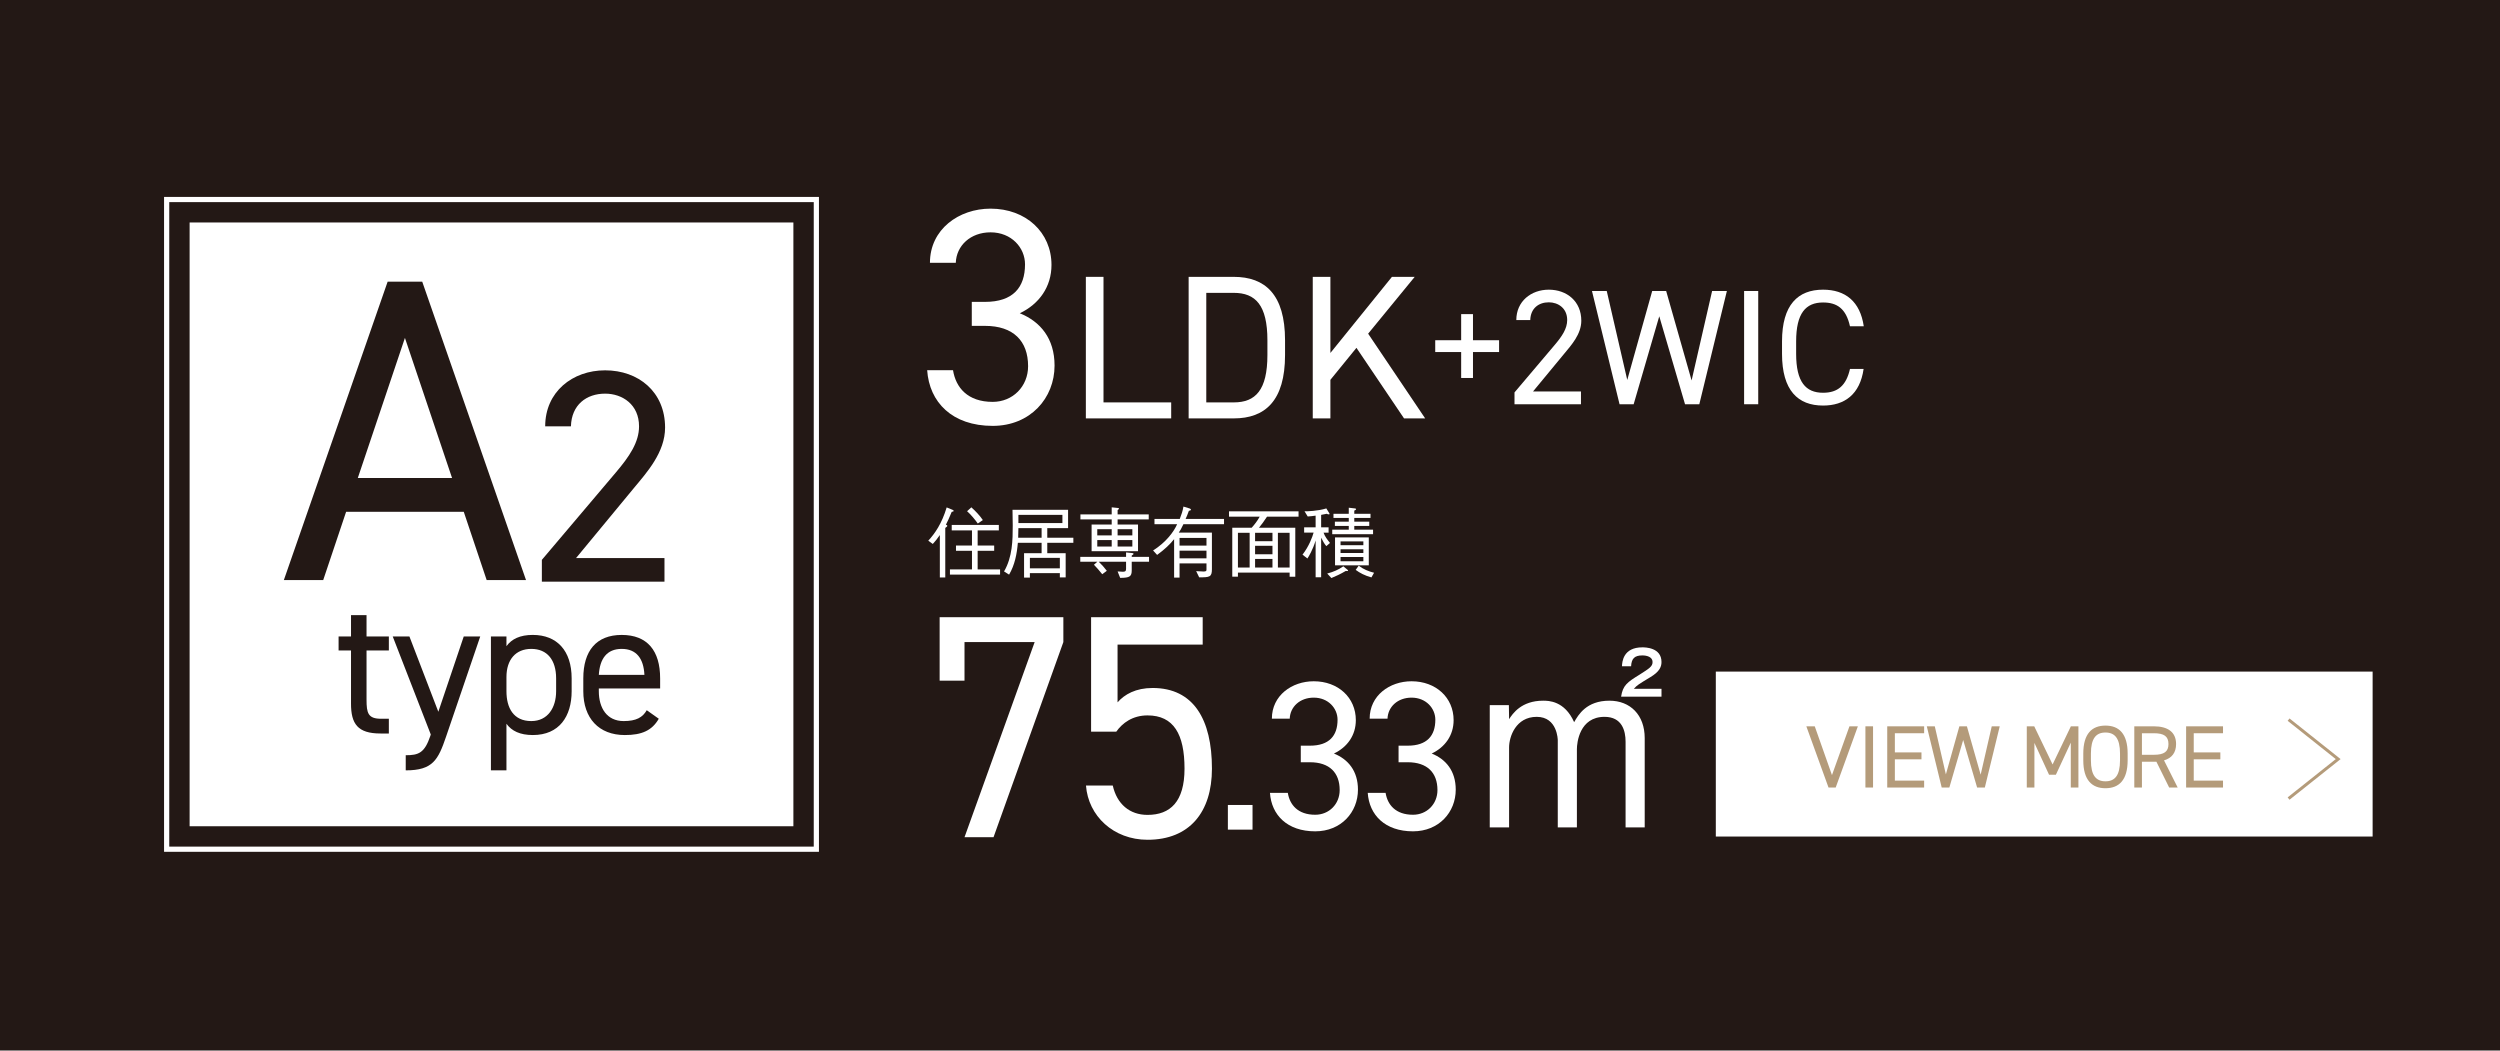<?xml version="1.0" encoding="UTF-8"?><svg id="_レイヤー_2" xmlns="http://www.w3.org/2000/svg" viewBox="0 0 539.66 226.772"><defs><style>.cls-1{stroke:#b49b7a;stroke-width:.651px;}.cls-1,.cls-2{fill:none;stroke-miterlimit:10;}.cls-3{fill:#231815;}.cls-4{fill:#b49b7a;}.cls-2{stroke:#fff;stroke-width:1.122px;}.cls-5{fill:#fff;}</style></defs><g id="_レイヤー_2-2"><rect class="cls-3" width="539.66" height="226.772"/><rect class="cls-2" x="35.975" y="43.069" width="140.245" height="140.245"/><rect class="cls-5" x="40.931" y="48.025" width="130.333" height="130.333"/><path class="cls-3" d="M73.09,137.393h2.681v-4.607h3.351v4.607h4.817v3.016h-4.817v10.639c0,2.89.335,4.105,3.142,4.105h1.675v3.183h-1.801c-4.942,0-6.367-2.094-6.367-6.45v-11.477h-2.681v-3.016Z"/><path class="cls-3" d="M92.987,158.544l-8.21-21.152h3.602l6.241,16.252,5.487-16.252h3.56l-7.372,21.613c-1.717,5.026-2.848,7.288-8.712,7.288v-3.267c2.765,0,4.063-.461,5.319-4.189l.084-.293Z"/><path class="cls-3" d="M115.021,137.057c5.193,0,8.377,3.393,8.377,9.382v2.765c0,5.445-2.681,9.466-8.377,9.466-2.765,0-4.566-.88-5.697-2.43v10.053h-3.351v-28.901h3.351v2.094c1.131-1.55,2.932-2.43,5.697-2.43ZM120.047,149.204v-2.765c0-3.979-1.927-6.366-5.361-6.366-3.351,0-5.361,2.304-5.361,6.073v3.058c0,3.602,1.508,6.45,5.361,6.45,3.561,0,5.361-2.89,5.361-6.45Z"/><path class="cls-3" d="M142.207,155.152c-1.466,2.555-3.686,3.519-7.33,3.519-5.612,0-8.963-3.644-8.963-9.466v-2.765c0-5.948,2.807-9.382,8.293-9.382,5.529,0,8.293,3.393,8.293,9.382v2.178h-13.236v.586c0,3.602,1.717,6.45,5.361,6.45,2.723,0,4.104-.796,4.984-2.345l2.597,1.843ZM129.264,145.685h9.843c-.168-3.518-1.717-5.612-4.9-5.612-3.225,0-4.733,2.136-4.942,5.612Z"/><path class="cls-5" d="M202.834,146.928v-13.698h26.707v5.369l-15.074,42.126h-6.264l15.143-42.126h-15.143v8.329h-5.369Z"/><path class="cls-5" d="M240.965,157.941h-5.438v-24.711h24.091v5.919h-18.378v12.459c1.515-1.721,3.923-3.097,7.572-3.097,8.81,0,12.803,6.746,12.803,17.415,0,9.361-4.818,15.35-13.904,15.35-7.365,0-12.803-5.163-13.285-11.702h5.782c.894,3.993,3.648,6.332,7.502,6.332,4.887,0,7.985-2.822,7.985-9.98,0-7.434-2.34-11.495-7.985-11.495-3.235,0-5.438,1.652-6.746,3.511Z"/><path class="cls-5" d="M270.376,179.087h-5.323v-5.322h5.323v5.322Z"/><path class="cls-5" d="M280.792,160.964h1.973c4.175,0,5.965-2.157,5.965-5.598,0-2.478-2.019-4.771-5.139-4.771-2.982,0-5.093,1.973-5.185,4.543h-3.854c0-5.002,4.313-8.076,9.039-8.076,5.277,0,9.085,3.533,9.085,8.396,0,3.258-1.835,5.827-4.726,7.204,3.074,1.239,5.185,3.763,5.185,7.8,0,4.864-3.625,8.993-9.223,8.993-6.057,0-9.452-3.533-9.773-8.305h3.854c.413,2.569,2.157,4.726,5.919,4.726,2.982,0,5.276-2.294,5.276-5.322,0-3.762-2.202-6.011-6.423-6.011h-1.973v-3.579Z"/><path class="cls-5" d="M301.899,160.964h1.973c4.175,0,5.965-2.157,5.965-5.598,0-2.478-2.019-4.771-5.139-4.771-2.982,0-5.093,1.973-5.185,4.543h-3.854c0-5.002,4.314-8.076,9.039-8.076,5.277,0,9.085,3.533,9.085,8.396,0,3.258-1.835,5.827-4.726,7.204,3.074,1.239,5.185,3.763,5.185,7.8,0,4.864-3.625,8.993-9.223,8.993-6.057,0-9.452-3.533-9.773-8.305h3.854c.413,2.569,2.157,4.726,5.919,4.726,2.982,0,5.276-2.294,5.276-5.322,0-3.762-2.202-6.011-6.423-6.011h-1.973v-3.579Z"/><path class="cls-5" d="M325.713,152.218l.046,3.028c.734-1.147,2.615-3.992,7.341-3.992,1.147,0,4.634,0,6.699,4.634.918-1.606,2.662-4.634,7.617-4.634,4.497,0,7.617,3.074,7.617,8.075v19.271h-4.129v-18.491c0-2.386-.78-5.368-4.543-5.368-5.414,0-5.965,5.598-5.965,6.974v16.885h-4.129v-18.812c0-.046-.046-5.047-4.543-5.047s-5.965,4.267-5.965,6.607v17.252h-4.175v-26.383h4.129ZM358.657,148.685v1.697h-8.718c.367-2.432,1.331-3.12,3.946-4.726,2.156-1.377,2.845-1.79,2.845-2.753,0-1.102-1.239-1.422-2.203-1.422-1.698,0-2.34.688-2.432,2.34h-1.973c.046-.917.23-4.083,4.405-4.083.551,0,4.13,0,4.13,3.166,0,1.055-.459,2.11-2.386,3.257-2.569,1.56-2.891,1.744-3.579,2.524h5.965Z"/><path class="cls-5" d="M200.382,116.718c1.458-1.591,2.915-3.686,3.971-7.188l1.307.536c.084.034.201.118.201.218,0,.118-.151.168-.419.201-.653,1.558-.754,1.793-1.256,2.781.168.067.301.117.301.234,0,.134-.151.268-.435.453v10.706h-1.173v-9.165c-.536.804-1.005,1.357-1.524,1.927l-.972-.704ZM215.612,114.49h-4.574v3.267h3.569v1.139h-3.569v4.021h4.842v1.123h-10.823v-1.123h4.758v-4.021h-3.452v-1.139h3.452v-3.267h-4.373v-1.173h10.17v1.173ZM209.68,109.514c.838.737,1.927,1.893,2.479,2.748l-1.089.754c-.603-.888-1.542-1.977-2.312-2.664l.921-.838Z"/><path class="cls-5" d="M226.069,117.171v2.245h3.971v5.227h-1.257v-.921h-6.467v.955h-1.257v-5.261h3.787v-2.245h-5.127c-.201,2.396-.67,4.809-1.893,6.869l-1.089-.687c1.826-3.116,1.877-6.802,1.877-9.918,0-1.105-.017-1.843-.05-3.384h11.996v3.954h-4.49v2.078h5.629v1.089h-5.629ZM224.846,114.004h-5.01c-.017.988-.033,1.34-.05,2.078h5.06v-2.078ZM229.336,111.139h-9.5v1.776h9.5v-1.776ZM228.783,120.421h-6.467v2.262h6.467v-2.262Z"/><path class="cls-5" d="M233.192,121.259v-1.056h9.885v-.955l1.173.117c.251.017.435.05.435.184,0,.117-.134.235-.385.369v.285h3.736v1.056h-3.736v1.826c0,1.357-.402,1.642-2.497,1.659l-.553-1.391c.787.067,1.089.067,1.139.067.502,0,.687-.134.687-.603v-1.558h-5.897c.687.67,1.139,1.173,1.742,1.96l-.988.737c-.67-.855-1.206-1.44-1.793-2.044l.737-.653h-3.686ZM239.977,109.514l1.29.134c.134.017.285.033.285.134,0,.084-.067.168-.301.335v.921h6.718v1.089h-6.718v1.105h4.406v5.747h-10.019v-5.747h4.339v-1.105h-6.752v-1.089h6.752v-1.524ZM239.977,114.239h-3.116v1.34h3.116v-1.34ZM239.977,116.585h-3.116v1.391h3.116v-1.391ZM244.433,114.239h-3.183v1.34h3.183v-1.34ZM244.433,116.585h-3.183v1.391h3.183v-1.391Z"/><path class="cls-5" d="M255.46,113.15c-.486,1.022-.687,1.357-1.005,1.826h7.154v7.908c0,1.692-.519,1.743-2.748,1.743l-.653-1.34c.687.05,1.475.084,1.642.084.586,0,.586-.234.586-.418v-1.34h-5.814v3.066h-1.173v-8.293c-.972,1.19-1.943,2.128-3.669,3.401l-.871-.955c2.831-1.793,4.49-4.071,5.193-5.68h-4.892v-1.139h5.462c.335-.855.653-1.759.788-2.664l1.307.402c.05.017.318.118.318.268,0,.151-.184.185-.452.252-.302.855-.486,1.273-.704,1.743h8.293v1.139h-8.762ZM260.436,116.115h-5.814v1.659h5.814v-1.659ZM260.436,118.863h-5.814v1.659h5.814v-1.659Z"/><path class="cls-5" d="M273.507,111.525c-.653,1.005-1.123,1.625-1.742,2.396h7.841v10.572h-1.223v-.888h-11.158v.871h-1.223v-10.555h4.189c.686-.77,1.172-1.407,1.742-2.396h-6.635v-1.14h15.012v1.14h-6.802ZM269.754,115.01h-2.53v7.506h2.53v-7.506ZM274.68,115.01h-3.753v1.809h3.753v-1.809ZM274.68,117.824h-3.753v1.826h3.753v-1.826ZM274.68,120.656h-3.753v1.86h3.753v-1.86ZM278.382,115.01h-2.53v7.506h2.53v-7.506Z"/><path class="cls-5" d="M283.997,111.307c-.352.05-1.24.168-1.709.185l-.687-1.123c.553.017,2.882-.05,4.708-.62l.62,1.005c.067.117.084.134.084.168,0,.101-.101.117-.168.117-.201,0-.318-.067-.435-.134-.435.101-.72.151-1.223.234v2.698h1.608v1.139h-1.089c.285.838.837,1.542,1.391,2.228l-.788.687c-.402-.469-.72-1.005-1.123-1.826v8.545h-1.19v-7.942c-.603,2.027-1.542,3.569-1.776,3.887l-1.056-.821c1.424-1.86,2.111-3.77,2.396-4.758h-2.044v-1.139h2.479v-2.53ZM286.493,123.806c1.373-.352,2.446-.838,3.485-1.558l.871.72c.067.05.151.117.151.184,0,.101-.118.118-.201.118-.117,0-.218-.017-.302-.017-1.206.704-2.094,1.106-3.1,1.525l-.904-.972ZM291.151,109.598l1.29.15c.118.017.285.034.285.151,0,.168-.235.268-.385.318v.687h3.502v.905h-3.502v.804h3.233v.921h-3.233v.804h4.054v.972h-8.812v-.972h3.568v-.804h-2.999v-.921h2.999v-.804h-3.3v-.905h3.3v-1.307ZM288.185,115.998h7.288v6.031h-7.288v-6.031ZM294.301,117.69v-.821h-4.926v.821h4.926ZM294.301,119.366v-.804h-4.926v.804h4.926ZM294.301,121.158v-.921h-4.926v.921h4.926ZM293.295,122.113c.972.754,2.128,1.223,3.317,1.524l-.569,1.005c-1.458-.402-2.463-.938-3.401-1.625l.653-.905Z"/><path class="cls-5" d="M209.774,65.165h2.856c6.044,0,8.635-3.122,8.635-8.104,0-3.587-2.922-6.908-7.439-6.908-4.317,0-7.373,2.856-7.506,6.576h-5.579c0-7.24,6.244-11.69,13.085-11.69,7.638,0,13.151,5.115,13.151,12.155,0,4.716-2.657,8.435-6.841,10.428,4.45,1.794,7.505,5.447,7.505,11.291,0,7.041-5.247,13.019-13.351,13.019-8.768,0-13.683-5.115-14.148-12.023h5.58c.598,3.72,3.122,6.841,8.568,6.841,4.317,0,7.639-3.321,7.639-7.705,0-5.446-3.188-8.701-9.299-8.701h-2.856v-5.181Z"/><path class="cls-5" d="M238.206,86.863h14.612v3.454h-18.421v-30.554h3.809v27.1Z"/><path class="cls-5" d="M256.584,90.317v-30.554h9.742c6.775,0,11.07,3.809,11.07,13.683v3.188c0,9.875-4.295,13.683-11.07,13.683h-9.742ZM273.588,76.634v-3.188c0-7.572-2.568-10.229-7.262-10.229h-5.934v23.646h5.934c4.694,0,7.262-2.657,7.262-10.229Z"/><path class="cls-5" d="M303.081,90.317l-10.273-15.233-5.623,6.908v8.325h-3.809v-30.554h3.809v16.428l13.284-16.428h4.915l-10.052,12.266,12.31,18.288h-4.561Z"/><path class="cls-5" d="M309.815,73.443h5.598v-5.634h2.551v5.634h5.634v2.551h-5.634v5.598h-2.551v-5.598h-5.598v-2.551Z"/><path class="cls-5" d="M341.276,87.261h-14.35v-2.551l8.61-10.169c1.665-1.949,2.764-3.614,2.764-5.456,0-2.551-1.949-3.827-3.968-3.827-2.197,0-3.933,1.311-4.004,3.827h-3.011c0-4.039,3.188-6.555,7.015-6.555,3.897,0,7.015,2.516,7.015,6.696,0,2.905-2.126,5.244-3.685,7.122l-6.732,8.149h10.346v2.764Z"/><path class="cls-5" d="M352.649,87.261h-3.047l-5.952-24.447h3.188l4.429,19.204,5.385-19.204h3.012l5.492,19.31,4.429-19.31h3.189l-5.953,24.447h-3.082l-5.563-18.991-5.527,18.991Z"/><path class="cls-5" d="M379.538,87.261h-3.047v-24.447h3.047v24.447Z"/><path class="cls-5" d="M399.343,70.432c-.851-3.827-2.799-5.137-5.811-5.137-3.756,0-5.811,2.338-5.811,8.397v2.693c0,6.059,2.055,8.397,5.811,8.397,3.188,0,4.996-1.559,5.811-5.138h2.941c-.78,5.492-4.11,7.901-8.752,7.901-5.421,0-8.858-3.26-8.858-11.161v-2.693c0-7.901,3.437-11.161,8.858-11.161,4.818,0,8.007,2.551,8.787,7.901h-2.976Z"/><rect class="cls-5" x="370.382" y="144.973" width="141.781" height="35.606"/><path class="cls-4" d="M391.741,156.785l3.715,10.533,3.773-10.533h1.819l-4.787,13.213h-1.551l-4.788-13.213h1.819Z"/><path class="cls-4" d="M404.323,169.998h-1.647v-13.213h1.647v13.213Z"/><path class="cls-4" d="M415.352,156.785v1.494h-6.32v4.137h5.745v1.494h-5.745v4.596h6.32v1.494h-7.966v-13.213h7.966Z"/><path class="cls-4" d="M420.791,169.998h-1.647l-3.217-13.213h1.724l2.394,10.379,2.911-10.379h1.628l2.968,10.437,2.394-10.437h1.724l-3.217,13.213h-1.666l-3.006-10.264-2.987,10.264Z"/><path class="cls-4" d="M443.081,165.019l3.945-8.234h1.628v13.213h-1.647v-9.69l-3.217,6.932h-1.475l-3.16-6.875v9.632h-1.647v-13.213h1.608l3.964,8.234Z"/><path class="cls-4" d="M454.495,170.151c-2.93,0-4.788-1.762-4.788-6.032v-1.456c0-4.27,1.857-6.032,4.788-6.032s4.787,1.762,4.787,6.032v1.456c0,4.271-1.857,6.032-4.787,6.032ZM451.354,164.119c0,3.275,1.11,4.539,3.141,4.539s3.141-1.264,3.141-4.539v-1.456c0-3.274-1.111-4.538-3.141-4.538s-3.141,1.264-3.141,4.538v1.456Z"/><path class="cls-4" d="M468.245,169.998l-2.758-5.572h-3.122v5.572h-1.647v-13.213h4.213c3.044,0,4.807,1.264,4.807,3.83,0,1.857-.919,3.026-2.604,3.523l2.949,5.86h-1.838ZM464.932,162.932c2.24,0,3.16-.69,3.16-2.317,0-1.647-.919-2.336-3.16-2.336h-2.566v4.654h2.566Z"/><path class="cls-4" d="M479.869,156.785v1.494h-6.32v4.137h5.745v1.494h-5.745v4.596h6.32v1.494h-7.966v-13.213h7.966Z"/><polyline class="cls-1" points="494.022 155.342 504.732 163.861 494.022 172.38"/><path class="cls-3" d="M61.272,125.221l22.405-64.414h7.468l22.405,64.414h-8.495l-4.948-14.749h-25.392l-4.948,14.749h-8.495ZM77.235,103.19h20.351l-10.176-30.247-10.175,30.247Z"/><path class="cls-3" d="M143.436,125.559h-26.468v-4.705l15.881-18.757c3.072-3.594,5.098-6.666,5.098-10.065,0-4.705-3.595-7.058-7.32-7.058-4.052,0-7.254,2.418-7.385,7.058h-5.555c0-7.45,5.882-12.09,12.94-12.09,7.189,0,12.94,4.64,12.94,12.352,0,5.359-3.921,9.672-6.796,13.136l-12.418,15.031h19.084v5.098Z"/></g></svg>